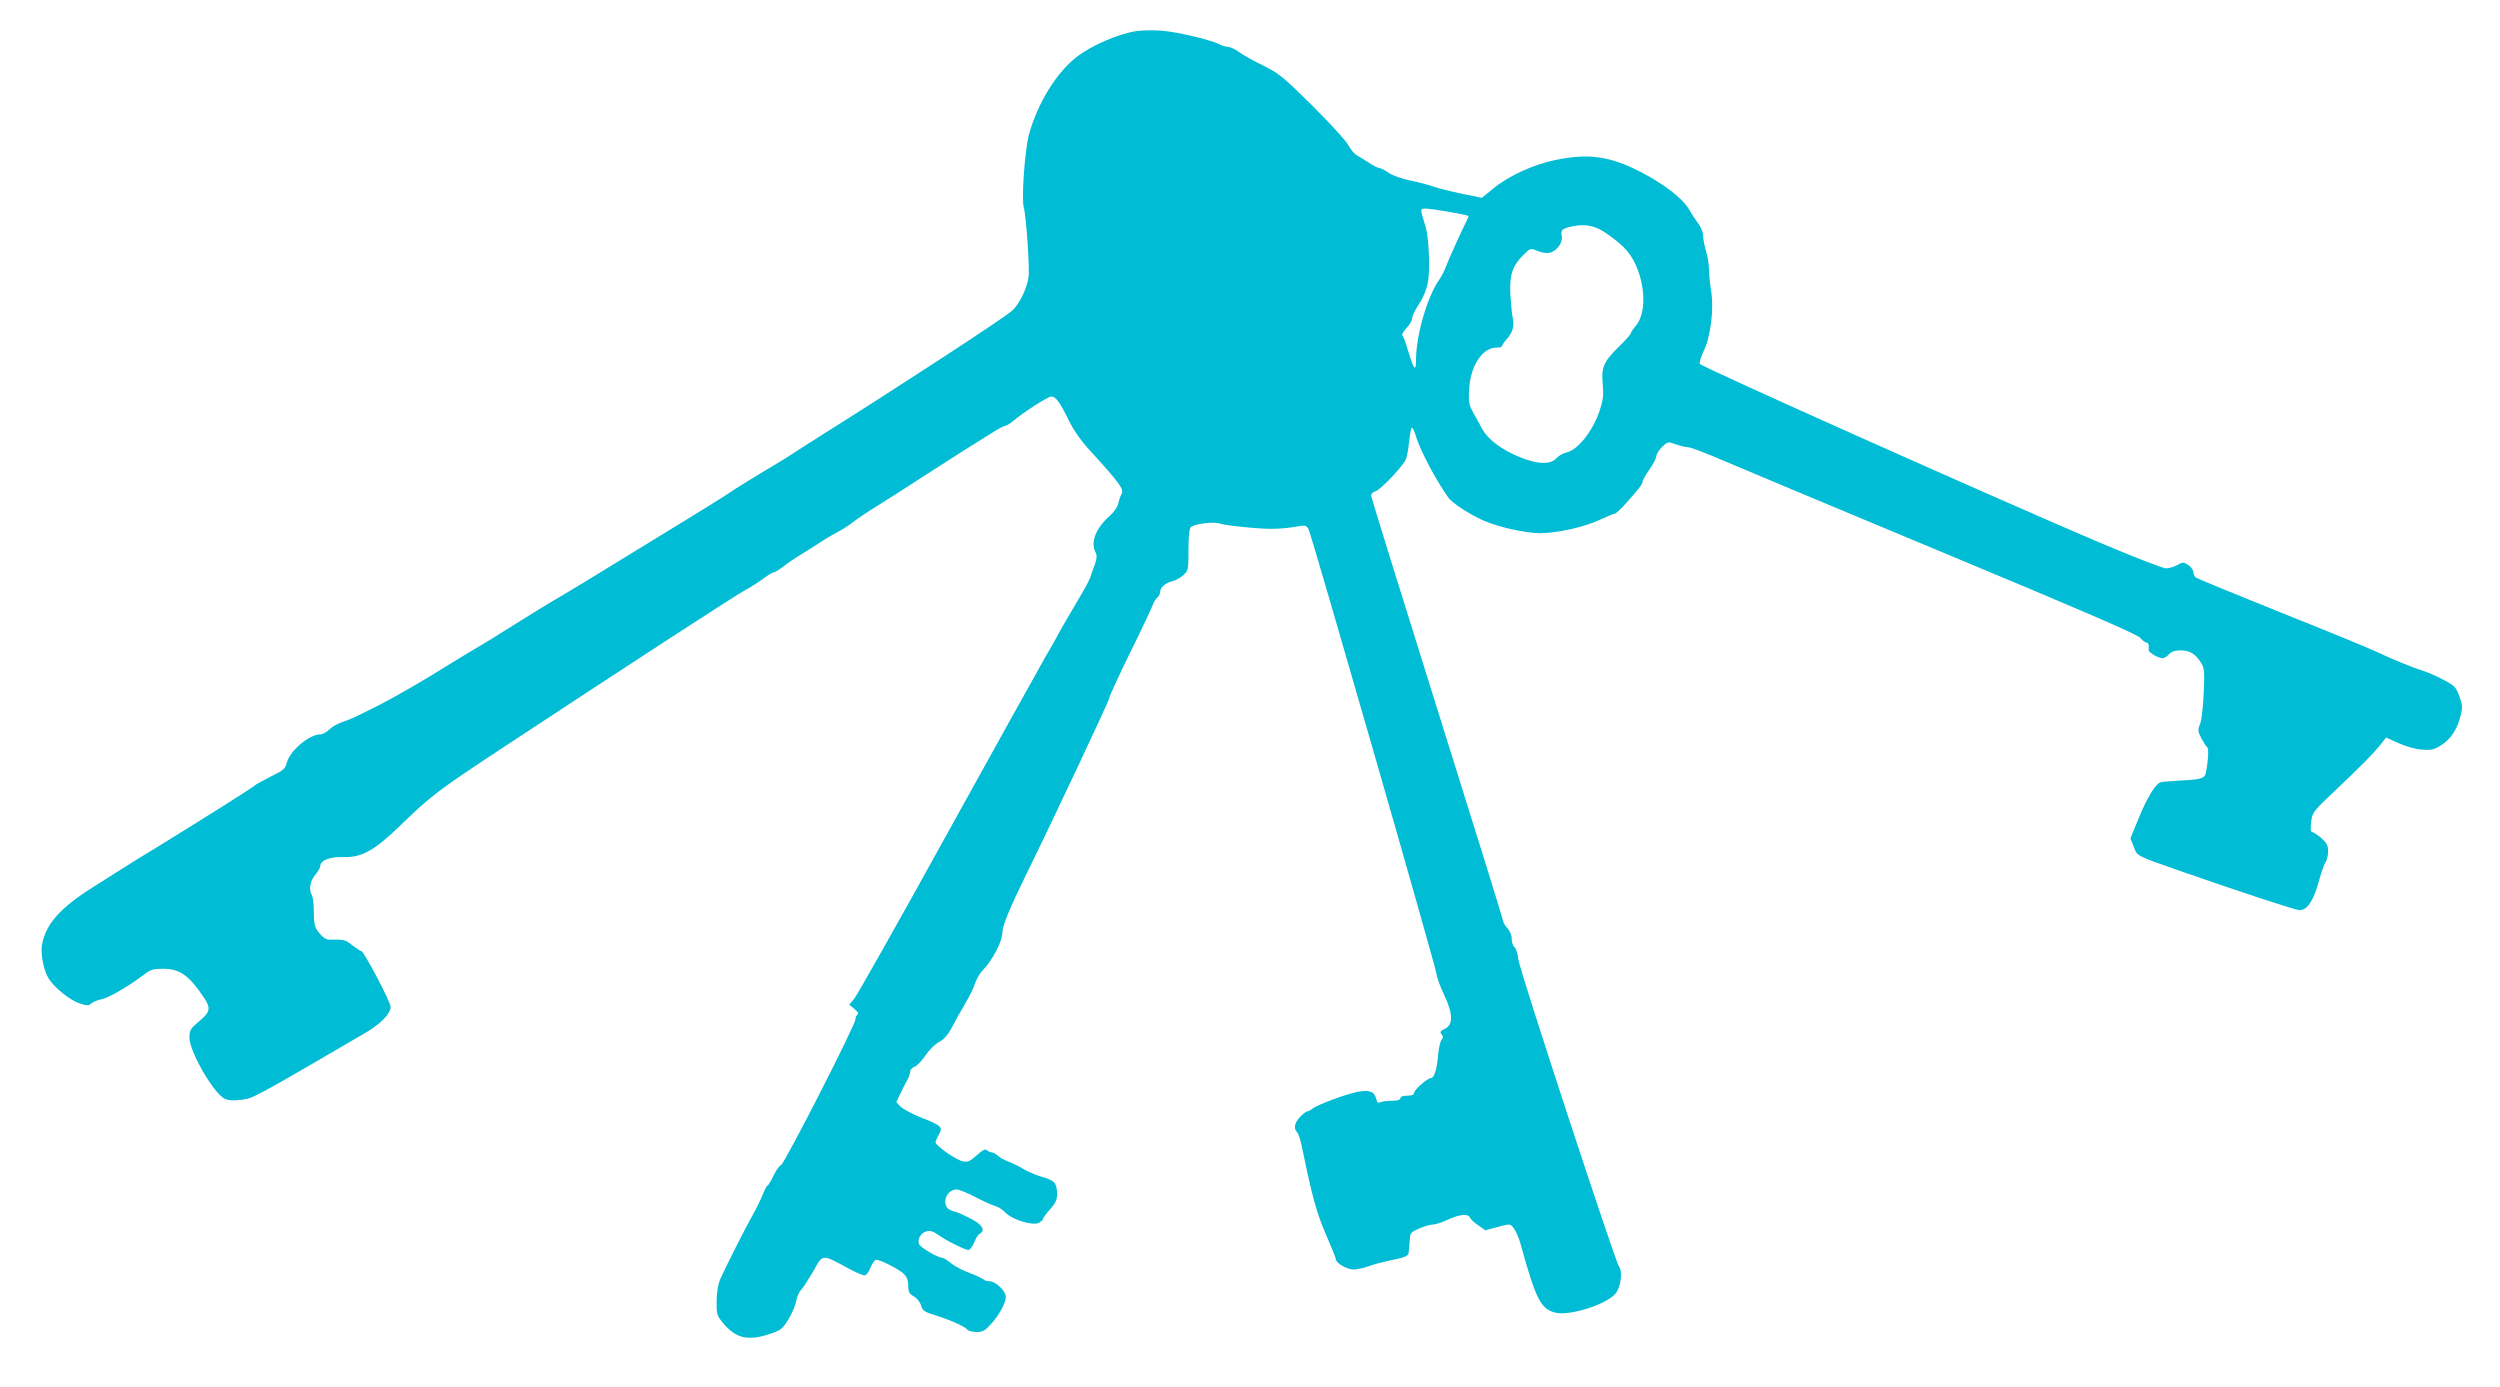 <?xml version="1.0" standalone="no"?>
<!DOCTYPE svg PUBLIC "-//W3C//DTD SVG 20010904//EN"
 "http://www.w3.org/TR/2001/REC-SVG-20010904/DTD/svg10.dtd">
<svg version="1.0" xmlns="http://www.w3.org/2000/svg"
 width="1280pt" height="710pt" viewBox="0 0 1280 710"
 preserveAspectRatio="xMidYMid meet">
<g transform="translate(0,710) scale(0.1,-0.1)"
fill="#00bcd4" stroke="none">
<path d="M5820 6941 c-91 -13 -229 -72 -308 -133 -103 -80 -199 -236 -243
-394 -22 -80 -40 -332 -27 -377 12 -43 31 -315 24 -357 -10 -64 -50 -143 -88
-174 -54 -45 -564 -378 -968 -632 -41 -26 -100 -63 -130 -83 -30 -20 -63 -40
-72 -46 -136 -81 -266 -161 -278 -171 -13 -10 -169 -107 -262 -163 -15 -9
-140 -86 -279 -171 -138 -85 -275 -168 -304 -185 -72 -41 -201 -121 -293 -179
-42 -27 -113 -71 -157 -96 -44 -26 -146 -88 -226 -138 -81 -49 -198 -116 -260
-148 -150 -75 -143 -72 -194 -90 -25 -8 -56 -26 -69 -39 -14 -14 -35 -25 -46
-25 -56 0 -154 -82 -171 -143 -9 -34 -17 -41 -81 -72 -39 -20 -79 -41 -87 -49
-17 -15 -288 -185 -501 -316 -74 -45 -151 -92 -170 -105 -19 -12 -89 -56 -155
-98 -169 -107 -242 -190 -260 -295 -8 -48 9 -132 34 -172 29 -46 108 -110 155
-126 42 -14 49 -15 64 -1 9 8 33 17 53 21 34 6 146 71 220 129 29 22 46 27 92
27 86 0 133 -32 208 -143 40 -59 37 -77 -21 -126 -46 -38 -50 -46 -50 -85 0
-69 122 -281 178 -310 20 -11 44 -12 87 -7 62 8 50 1 638 344 77 46 127 97
127 132 0 25 -137 285 -150 285 -4 0 -24 14 -46 30 -32 26 -45 30 -87 29 -45
-2 -53 1 -78 29 -29 32 -32 44 -33 137 -1 28 -5 56 -10 64 -16 25 -8 71 18
102 14 17 26 37 26 45 0 29 50 48 117 46 94 -4 160 33 293 162 158 153 187
176 555 418 638 420 1165 763 1213 788 26 14 67 40 91 58 24 18 48 32 54 32 5
0 26 13 46 28 20 16 56 41 81 56 25 15 72 45 105 66 33 22 76 47 95 57 19 9
53 31 75 48 22 17 78 55 125 84 89 56 94 59 260 166 139 90 221 142 336 213
28 18 56 32 62 32 6 0 26 13 44 28 51 43 174 122 191 122 22 0 44 -30 86 -116
23 -49 62 -106 102 -150 166 -182 186 -210 171 -234 -5 -9 -13 -30 -16 -47 -4
-18 -23 -46 -44 -64 -73 -65 -100 -136 -72 -189 7 -14 6 -31 -5 -62 -9 -24
-20 -54 -24 -68 -5 -14 -43 -82 -85 -152 -42 -71 -76 -130 -76 -132 0 -2 -31
-57 -69 -122 -37 -66 -267 -478 -510 -918 -242 -439 -453 -812 -467 -829 l-26
-31 27 -22 c17 -14 23 -24 16 -28 -6 -4 -11 -15 -11 -24 1 -28 -364 -741 -381
-747 -9 -3 -26 -28 -39 -55 -13 -28 -27 -50 -30 -50 -4 0 -15 -21 -25 -47 -10
-25 -34 -74 -53 -107 -37 -66 -139 -267 -166 -329 -9 -22 -17 -68 -17 -108 -1
-64 2 -74 28 -107 68 -85 132 -100 247 -61 56 19 64 26 95 78 18 31 35 72 38
91 3 19 14 45 25 56 11 12 38 55 62 95 51 91 40 90 189 10 32 -17 65 -31 73
-31 9 0 23 18 31 40 9 22 22 40 29 40 21 0 115 -47 140 -71 17 -16 24 -33 24
-61 0 -32 5 -42 28 -55 16 -9 33 -30 38 -47 8 -27 17 -33 69 -49 77 -24 153
-57 167 -74 6 -7 27 -13 48 -13 31 0 44 7 73 40 42 45 77 110 77 140 0 30 -53
80 -84 80 -13 0 -27 4 -30 9 -3 4 -34 19 -68 32 -35 12 -79 35 -98 51 -19 15
-39 28 -45 28 -23 0 -115 54 -120 71 -9 26 11 58 40 65 18 4 35 -1 58 -18 36
-27 138 -78 156 -78 7 0 19 17 28 37 8 21 21 42 29 46 30 17 15 45 -41 75 -30
16 -67 33 -82 37 -40 10 -53 23 -53 55 0 31 27 60 58 60 11 0 54 -17 94 -38
40 -21 86 -42 101 -46 16 -4 41 -19 55 -35 35 -36 140 -68 171 -52 11 7 21 15
21 20 0 4 16 27 37 50 30 35 36 50 35 83 -2 53 -13 64 -79 83 -30 9 -72 27
-92 39 -20 13 -53 29 -74 37 -21 7 -46 21 -57 31 -11 10 -25 18 -33 18 -7 0
-18 5 -24 11 -8 8 -22 1 -52 -26 -34 -31 -46 -36 -71 -31 -34 6 -140 81 -140
97 0 6 8 24 17 40 22 38 14 46 -93 88 -45 18 -91 43 -103 55 l-22 23 21 44
c11 24 27 55 35 69 8 14 15 33 15 43 0 10 11 22 24 26 12 5 37 31 55 58 17 26
48 57 69 68 26 14 46 37 66 75 15 30 46 85 68 122 22 37 45 84 51 105 7 21 25
52 41 68 49 51 98 146 98 189 1 38 34 118 128 311 134 272 420 880 420 892 0
9 49 115 109 237 60 121 111 231 115 243 4 11 13 27 21 33 8 7 15 20 15 30 0
22 27 46 62 54 15 3 40 17 55 30 27 24 28 27 28 130 0 69 4 109 12 117 17 17
120 30 150 18 13 -5 79 -14 146 -20 113 -10 163 -9 259 7 30 5 38 3 48 -16 15
-28 650 -2234 655 -2277 2 -18 20 -67 40 -109 45 -96 46 -151 2 -172 -23 -11
-26 -16 -16 -28 9 -11 9 -17 -1 -29 -6 -8 -14 -43 -17 -77 -5 -71 -20 -118
-37 -118 -18 0 -86 -60 -86 -76 0 -9 -11 -14 -35 -14 -22 0 -35 -5 -35 -13 0
-8 -15 -13 -42 -13 -24 0 -50 -3 -59 -7 -13 -6 -18 -2 -23 17 -9 38 -36 48
-98 35 -60 -12 -205 -66 -229 -86 -8 -7 -20 -13 -25 -13 -6 0 -22 -13 -37 -28
-29 -30 -35 -60 -16 -79 7 -7 18 -40 25 -75 52 -256 76 -340 123 -449 28 -64
51 -121 51 -127 0 -20 58 -52 92 -52 18 1 51 8 73 16 22 9 69 21 105 29 80 16
100 24 102 39 2 17 5 48 7 79 1 23 9 31 47 47 25 11 56 20 69 20 13 0 47 11
77 25 59 28 106 32 114 11 3 -8 22 -26 42 -39 l37 -26 63 17 c64 17 64 17 82
-6 10 -12 26 -48 35 -80 78 -282 102 -331 175 -352 69 -20 256 37 309 94 29
31 41 117 20 142 -19 24 -507 1511 -515 1571 -3 29 -12 58 -20 64 -8 6 -14 25
-14 42 0 18 -9 41 -22 54 -12 13 -22 31 -23 41 -1 9 -153 499 -338 1088 -185
590 -337 1079 -337 1087 0 9 10 19 23 22 27 8 142 130 156 165 5 14 13 55 16
93 4 37 10 67 14 67 4 0 14 -19 20 -42 22 -74 102 -225 166 -315 19 -28 111
-88 180 -118 77 -34 216 -65 292 -65 89 1 228 32 307 70 35 16 68 30 74 30 5
0 29 22 53 49 70 78 89 102 89 115 0 7 16 35 35 62 19 27 35 57 35 67 0 10 13
32 29 48 29 28 30 29 71 14 24 -8 52 -15 64 -15 12 0 96 -32 186 -71 91 -39
602 -253 1135 -475 696 -290 976 -411 992 -429 12 -14 27 -25 33 -25 10 0 14
-13 11 -37 -2 -13 49 -43 72 -43 8 0 22 9 32 20 13 14 31 20 59 20 48 0 76
-17 105 -63 18 -29 19 -44 14 -157 -3 -69 -11 -140 -19 -158 -12 -29 -11 -37
7 -72 12 -22 25 -43 30 -46 9 -5 5 -73 -7 -130 -5 -29 -24 -35 -124 -40 -47
-3 -94 -6 -106 -9 -27 -6 -71 -78 -118 -194 l-38 -93 17 -44 c18 -48 10 -44
245 -126 310 -108 584 -198 604 -198 41 0 73 51 102 160 10 36 23 74 31 85 7
11 13 36 13 56 0 30 -7 43 -35 68 -20 17 -41 31 -47 31 -7 0 -9 17 -5 51 6 50
9 54 129 167 134 127 189 183 229 233 l26 33 64 -29 c37 -17 88 -31 120 -33
47 -4 62 0 97 22 50 31 83 82 100 151 11 43 10 57 -6 100 -16 45 -24 54 -77
82 -33 18 -80 39 -105 47 -58 18 -157 59 -245 100 -38 18 -259 109 -490 201
-231 93 -426 173 -432 178 -7 5 -13 18 -13 28 0 10 -12 26 -26 36 -25 16 -28
16 -56 0 -16 -9 -43 -17 -58 -17 -16 0 -172 61 -347 135 -549 234 -2035 898
-2040 912 -3 7 6 37 20 66 36 74 53 216 38 307 -6 38 -11 88 -11 112 0 24 -7
65 -15 92 -8 27 -15 63 -15 79 0 17 -11 45 -26 64 -14 19 -35 51 -47 72 -31
54 -126 128 -244 189 -160 83 -268 98 -439 63 -112 -23 -239 -81 -318 -146
l-59 -48 -106 22 c-58 12 -122 28 -142 36 -20 7 -71 21 -115 30 -45 9 -94 26
-115 41 -19 13 -41 24 -48 24 -7 0 -31 13 -54 28 -23 15 -51 32 -62 38 -11 6
-31 30 -43 53 -13 23 -96 114 -185 202 -146 145 -170 164 -247 202 -47 23
-103 54 -124 69 -21 16 -48 28 -58 28 -10 0 -32 6 -47 14 -44 23 -220 64 -296
69 -38 3 -95 2 -125 -2z m1698 -947 c2 -1 -1 -10 -7 -21 -22 -42 -94 -201
-107 -236 -7 -21 -23 -51 -34 -67 -62 -87 -120 -287 -120 -413 0 -64 -11 -51
-41 48 -11 39 -24 74 -29 78 -4 5 6 21 21 37 16 16 29 38 29 49 0 12 16 45 35
74 22 33 39 74 46 112 12 66 5 228 -12 284 -29 95 -28 90 -5 93 18 3 215 -30
224 -38z m705 -88 c95 -65 132 -108 162 -186 43 -114 38 -239 -14 -293 -11
-13 -21 -28 -21 -33 0 -5 -27 -36 -61 -69 -79 -77 -91 -106 -83 -192 5 -55 2
-81 -15 -133 -35 -107 -113 -205 -172 -217 -15 -3 -38 -16 -50 -29 -30 -33
-92 -32 -179 2 -97 38 -170 92 -200 146 -14 25 -36 65 -49 89 -20 37 -23 53
-19 118 7 118 68 211 139 211 16 0 29 3 29 8 0 4 11 20 25 36 31 36 39 66 30
109 -4 17 -9 72 -12 120 -5 101 11 148 70 205 33 32 34 32 70 17 21 -9 48 -13
62 -9 37 9 68 53 61 86 -6 31 2 38 54 49 66 14 118 4 173 -35z"/>
</g>
</svg>
